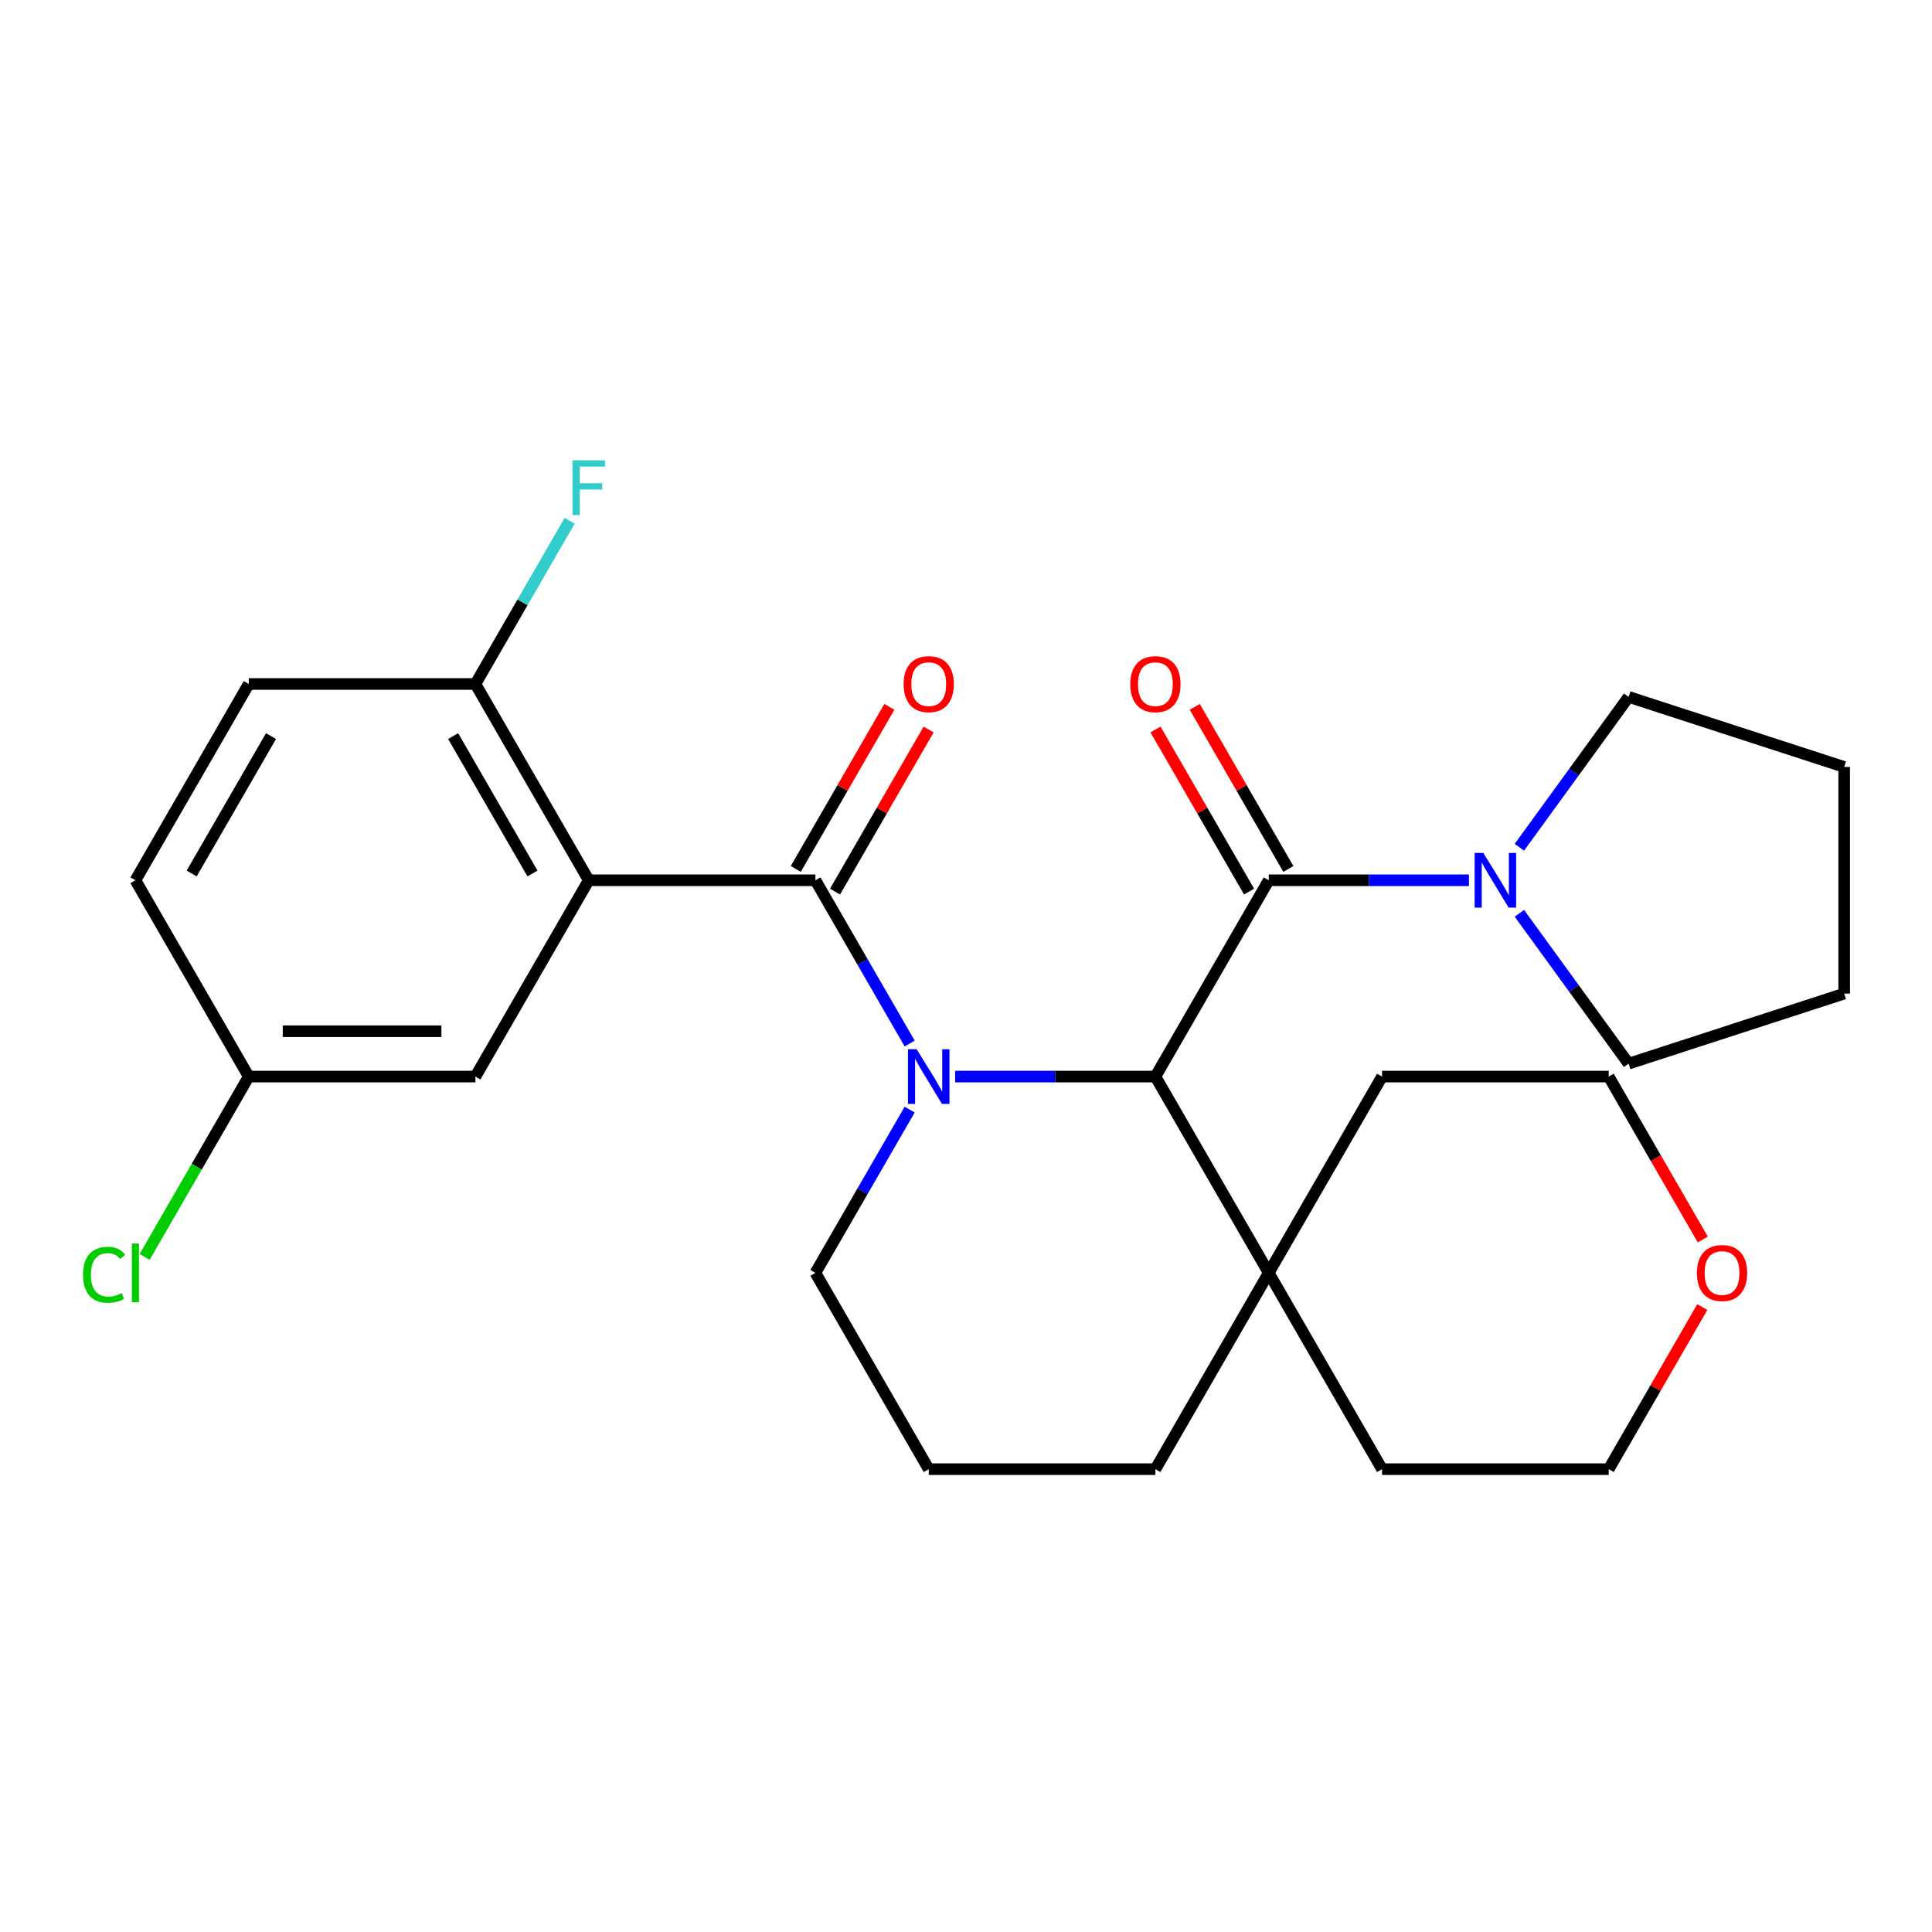 <?xml version='1.0' encoding='iso-8859-1'?>
<svg version='1.1' baseProfile='full'
              xmlns='http://www.w3.org/2000/svg'
                      xmlns:rdkit='http://www.rdkit.org/xml'
                      xmlns:xlink='http://www.w3.org/1999/xlink'
                  xml:space='preserve'
width='1000px' height='1000px' viewBox='0 0 1000 1000'>
<!-- END OF HEADER -->
<rect style='opacity:1.0;fill:#FFFFFF;stroke:none' width='1000' height='1000' x='0' y='0'> </rect>
<path class='bond-0' d='M 470.841,540.14 L 446.446,497.885' style='fill:none;fill-rule:evenodd;stroke:#0000FF;stroke-width:6px;stroke-linecap:butt;stroke-linejoin:miter;stroke-opacity:1' />
<path class='bond-0' d='M 446.446,497.885 L 422.05,455.631' style='fill:none;fill-rule:evenodd;stroke:#000000;stroke-width:6px;stroke-linecap:butt;stroke-linejoin:miter;stroke-opacity:1' />
<path class='bond-2' d='M 494.383,557.233 L 546.206,557.233' style='fill:none;fill-rule:evenodd;stroke:#0000FF;stroke-width:6px;stroke-linecap:butt;stroke-linejoin:miter;stroke-opacity:1' />
<path class='bond-2' d='M 546.206,557.233 L 598.03,557.233' style='fill:none;fill-rule:evenodd;stroke:#000000;stroke-width:6px;stroke-linecap:butt;stroke-linejoin:miter;stroke-opacity:1' />
<path class='bond-10' d='M 470.841,574.326 L 446.446,616.58' style='fill:none;fill-rule:evenodd;stroke:#0000FF;stroke-width:6px;stroke-linecap:butt;stroke-linejoin:miter;stroke-opacity:1' />
<path class='bond-10' d='M 446.446,616.58 L 422.05,658.834' style='fill:none;fill-rule:evenodd;stroke:#000000;stroke-width:6px;stroke-linecap:butt;stroke-linejoin:miter;stroke-opacity:1' />
<path class='bond-1' d='M 422.05,455.631 L 304.731,455.631' style='fill:none;fill-rule:evenodd;stroke:#000000;stroke-width:6px;stroke-linecap:butt;stroke-linejoin:miter;stroke-opacity:1' />
<path class='bond-8' d='M 432.21,461.497 L 456.433,419.542' style='fill:none;fill-rule:evenodd;stroke:#000000;stroke-width:6px;stroke-linecap:butt;stroke-linejoin:miter;stroke-opacity:1' />
<path class='bond-8' d='M 456.433,419.542 L 480.655,377.588' style='fill:none;fill-rule:evenodd;stroke:#FF0000;stroke-width:6px;stroke-linecap:butt;stroke-linejoin:miter;stroke-opacity:1' />
<path class='bond-8' d='M 411.89,449.765 L 436.112,407.811' style='fill:none;fill-rule:evenodd;stroke:#000000;stroke-width:6px;stroke-linecap:butt;stroke-linejoin:miter;stroke-opacity:1' />
<path class='bond-8' d='M 436.112,407.811 L 460.335,365.856' style='fill:none;fill-rule:evenodd;stroke:#FF0000;stroke-width:6px;stroke-linecap:butt;stroke-linejoin:miter;stroke-opacity:1' />
<path class='bond-6' d='M 304.731,455.631 L 246.071,354.029' style='fill:none;fill-rule:evenodd;stroke:#000000;stroke-width:6px;stroke-linecap:butt;stroke-linejoin:miter;stroke-opacity:1' />
<path class='bond-6' d='M 275.611,452.123 L 234.549,381.001' style='fill:none;fill-rule:evenodd;stroke:#000000;stroke-width:6px;stroke-linecap:butt;stroke-linejoin:miter;stroke-opacity:1' />
<path class='bond-7' d='M 304.731,455.631 L 246.071,557.233' style='fill:none;fill-rule:evenodd;stroke:#000000;stroke-width:6px;stroke-linecap:butt;stroke-linejoin:miter;stroke-opacity:1' />
<path class='bond-3' d='M 598.03,557.233 L 656.69,455.631' style='fill:none;fill-rule:evenodd;stroke:#000000;stroke-width:6px;stroke-linecap:butt;stroke-linejoin:miter;stroke-opacity:1' />
<path class='bond-5' d='M 598.03,557.233 L 656.69,658.834' style='fill:none;fill-rule:evenodd;stroke:#000000;stroke-width:6px;stroke-linecap:butt;stroke-linejoin:miter;stroke-opacity:1' />
<path class='bond-4' d='M 656.69,455.631 L 708.513,455.631' style='fill:none;fill-rule:evenodd;stroke:#000000;stroke-width:6px;stroke-linecap:butt;stroke-linejoin:miter;stroke-opacity:1' />
<path class='bond-4' d='M 708.513,455.631 L 760.336,455.631' style='fill:none;fill-rule:evenodd;stroke:#0000FF;stroke-width:6px;stroke-linecap:butt;stroke-linejoin:miter;stroke-opacity:1' />
<path class='bond-9' d='M 666.85,449.765 L 642.627,407.811' style='fill:none;fill-rule:evenodd;stroke:#000000;stroke-width:6px;stroke-linecap:butt;stroke-linejoin:miter;stroke-opacity:1' />
<path class='bond-9' d='M 642.627,407.811 L 618.405,365.856' style='fill:none;fill-rule:evenodd;stroke:#FF0000;stroke-width:6px;stroke-linecap:butt;stroke-linejoin:miter;stroke-opacity:1' />
<path class='bond-9' d='M 646.529,461.497 L 622.307,419.542' style='fill:none;fill-rule:evenodd;stroke:#000000;stroke-width:6px;stroke-linecap:butt;stroke-linejoin:miter;stroke-opacity:1' />
<path class='bond-9' d='M 622.307,419.542 L 598.085,377.588' style='fill:none;fill-rule:evenodd;stroke:#FF0000;stroke-width:6px;stroke-linecap:butt;stroke-linejoin:miter;stroke-opacity:1' />
<path class='bond-17' d='M 786.428,438.538 L 814.698,399.628' style='fill:none;fill-rule:evenodd;stroke:#0000FF;stroke-width:6px;stroke-linecap:butt;stroke-linejoin:miter;stroke-opacity:1' />
<path class='bond-17' d='M 814.698,399.628 L 842.968,360.717' style='fill:none;fill-rule:evenodd;stroke:#000000;stroke-width:6px;stroke-linecap:butt;stroke-linejoin:miter;stroke-opacity:1' />
<path class='bond-18' d='M 786.428,472.724 L 814.698,511.634' style='fill:none;fill-rule:evenodd;stroke:#0000FF;stroke-width:6px;stroke-linecap:butt;stroke-linejoin:miter;stroke-opacity:1' />
<path class='bond-18' d='M 814.698,511.634 L 842.968,550.544' style='fill:none;fill-rule:evenodd;stroke:#000000;stroke-width:6px;stroke-linecap:butt;stroke-linejoin:miter;stroke-opacity:1' />
<path class='bond-21' d='M 656.69,658.834 L 715.349,557.233' style='fill:none;fill-rule:evenodd;stroke:#000000;stroke-width:6px;stroke-linecap:butt;stroke-linejoin:miter;stroke-opacity:1' />
<path class='bond-22' d='M 656.69,658.834 L 715.349,760.436' style='fill:none;fill-rule:evenodd;stroke:#000000;stroke-width:6px;stroke-linecap:butt;stroke-linejoin:miter;stroke-opacity:1' />
<path class='bond-27' d='M 656.69,658.834 L 598.03,760.436' style='fill:none;fill-rule:evenodd;stroke:#000000;stroke-width:6px;stroke-linecap:butt;stroke-linejoin:miter;stroke-opacity:1' />
<path class='bond-12' d='M 246.071,354.029 L 128.751,354.029' style='fill:none;fill-rule:evenodd;stroke:#000000;stroke-width:6px;stroke-linecap:butt;stroke-linejoin:miter;stroke-opacity:1' />
<path class='bond-14' d='M 246.071,354.029 L 270.466,311.775' style='fill:none;fill-rule:evenodd;stroke:#000000;stroke-width:6px;stroke-linecap:butt;stroke-linejoin:miter;stroke-opacity:1' />
<path class='bond-14' d='M 270.466,311.775 L 294.862,269.52' style='fill:none;fill-rule:evenodd;stroke:#33CCCC;stroke-width:6px;stroke-linecap:butt;stroke-linejoin:miter;stroke-opacity:1' />
<path class='bond-13' d='M 246.071,557.233 L 128.751,557.233' style='fill:none;fill-rule:evenodd;stroke:#000000;stroke-width:6px;stroke-linecap:butt;stroke-linejoin:miter;stroke-opacity:1' />
<path class='bond-13' d='M 228.473,533.769 L 146.349,533.769' style='fill:none;fill-rule:evenodd;stroke:#000000;stroke-width:6px;stroke-linecap:butt;stroke-linejoin:miter;stroke-opacity:1' />
<path class='bond-20' d='M 422.05,658.834 L 480.71,760.436' style='fill:none;fill-rule:evenodd;stroke:#000000;stroke-width:6px;stroke-linecap:butt;stroke-linejoin:miter;stroke-opacity:1' />
<path class='bond-11' d='M 881.114,676.527 L 856.891,718.482' style='fill:none;fill-rule:evenodd;stroke:#FF0000;stroke-width:6px;stroke-linecap:butt;stroke-linejoin:miter;stroke-opacity:1' />
<path class='bond-11' d='M 856.891,718.482 L 832.669,760.436' style='fill:none;fill-rule:evenodd;stroke:#000000;stroke-width:6px;stroke-linecap:butt;stroke-linejoin:miter;stroke-opacity:1' />
<path class='bond-28' d='M 881.368,641.581 L 857.018,599.407' style='fill:none;fill-rule:evenodd;stroke:#FF0000;stroke-width:6px;stroke-linecap:butt;stroke-linejoin:miter;stroke-opacity:1' />
<path class='bond-28' d='M 857.018,599.407 L 832.669,557.233' style='fill:none;fill-rule:evenodd;stroke:#000000;stroke-width:6px;stroke-linecap:butt;stroke-linejoin:miter;stroke-opacity:1' />
<path class='bond-30' d='M 128.751,354.029 L 70.091,455.631' style='fill:none;fill-rule:evenodd;stroke:#000000;stroke-width:6px;stroke-linecap:butt;stroke-linejoin:miter;stroke-opacity:1' />
<path class='bond-30' d='M 140.273,381.001 L 99.211,452.123' style='fill:none;fill-rule:evenodd;stroke:#000000;stroke-width:6px;stroke-linecap:butt;stroke-linejoin:miter;stroke-opacity:1' />
<path class='bond-15' d='M 128.751,557.233 L 70.091,455.631' style='fill:none;fill-rule:evenodd;stroke:#000000;stroke-width:6px;stroke-linecap:butt;stroke-linejoin:miter;stroke-opacity:1' />
<path class='bond-16' d='M 128.751,557.233 L 101.808,603.9' style='fill:none;fill-rule:evenodd;stroke:#000000;stroke-width:6px;stroke-linecap:butt;stroke-linejoin:miter;stroke-opacity:1' />
<path class='bond-16' d='M 101.808,603.9 L 74.864,650.567' style='fill:none;fill-rule:evenodd;stroke:#00CC00;stroke-width:6px;stroke-linecap:butt;stroke-linejoin:miter;stroke-opacity:1' />
<path class='bond-26' d='M 842.968,360.717 L 954.545,396.971' style='fill:none;fill-rule:evenodd;stroke:#000000;stroke-width:6px;stroke-linecap:butt;stroke-linejoin:miter;stroke-opacity:1' />
<path class='bond-25' d='M 842.968,550.544 L 954.545,514.291' style='fill:none;fill-rule:evenodd;stroke:#000000;stroke-width:6px;stroke-linecap:butt;stroke-linejoin:miter;stroke-opacity:1' />
<path class='bond-19' d='M 598.03,760.436 L 480.71,760.436' style='fill:none;fill-rule:evenodd;stroke:#000000;stroke-width:6px;stroke-linecap:butt;stroke-linejoin:miter;stroke-opacity:1' />
<path class='bond-23' d='M 715.349,557.233 L 832.669,557.233' style='fill:none;fill-rule:evenodd;stroke:#000000;stroke-width:6px;stroke-linecap:butt;stroke-linejoin:miter;stroke-opacity:1' />
<path class='bond-24' d='M 715.349,760.436 L 832.669,760.436' style='fill:none;fill-rule:evenodd;stroke:#000000;stroke-width:6px;stroke-linecap:butt;stroke-linejoin:miter;stroke-opacity:1' />
<path class='bond-29' d='M 954.545,514.291 L 954.545,396.971' style='fill:none;fill-rule:evenodd;stroke:#000000;stroke-width:6px;stroke-linecap:butt;stroke-linejoin:miter;stroke-opacity:1' />
<path  class='atom-0' d='M 474.45 543.073
L 483.73 558.073
Q 484.65 559.553, 486.13 562.233
Q 487.61 564.913, 487.69 565.073
L 487.69 543.073
L 491.45 543.073
L 491.45 571.393
L 487.57 571.393
L 477.61 554.993
Q 476.45 553.073, 475.21 550.873
Q 474.01 548.673, 473.65 547.993
L 473.65 571.393
L 469.97 571.393
L 469.97 543.073
L 474.45 543.073
' fill='#0000FF'/>
<path  class='atom-5' d='M 767.749 441.471
L 777.029 456.471
Q 777.949 457.951, 779.429 460.631
Q 780.909 463.311, 780.989 463.471
L 780.989 441.471
L 784.749 441.471
L 784.749 469.791
L 780.869 469.791
L 770.909 453.391
Q 769.749 451.471, 768.509 449.271
Q 767.309 447.071, 766.949 446.391
L 766.949 469.791
L 763.269 469.791
L 763.269 441.471
L 767.749 441.471
' fill='#0000FF'/>
<path  class='atom-9' d='M 467.71 354.109
Q 467.71 347.309, 471.07 343.509
Q 474.43 339.709, 480.71 339.709
Q 486.99 339.709, 490.35 343.509
Q 493.71 347.309, 493.71 354.109
Q 493.71 360.989, 490.31 364.909
Q 486.91 368.789, 480.71 368.789
Q 474.47 368.789, 471.07 364.909
Q 467.71 361.029, 467.71 354.109
M 480.71 365.589
Q 485.03 365.589, 487.35 362.709
Q 489.71 359.789, 489.71 354.109
Q 489.71 348.549, 487.35 345.749
Q 485.03 342.909, 480.71 342.909
Q 476.39 342.909, 474.03 345.709
Q 471.71 348.509, 471.71 354.109
Q 471.71 359.829, 474.03 362.709
Q 476.39 365.589, 480.71 365.589
' fill='#FF0000'/>
<path  class='atom-10' d='M 585.03 354.109
Q 585.03 347.309, 588.39 343.509
Q 591.75 339.709, 598.03 339.709
Q 604.31 339.709, 607.67 343.509
Q 611.03 347.309, 611.03 354.109
Q 611.03 360.989, 607.63 364.909
Q 604.23 368.789, 598.03 368.789
Q 591.79 368.789, 588.39 364.909
Q 585.03 361.029, 585.03 354.109
M 598.03 365.589
Q 602.35 365.589, 604.67 362.709
Q 607.03 359.789, 607.03 354.109
Q 607.03 348.549, 604.67 345.749
Q 602.35 342.909, 598.03 342.909
Q 593.71 342.909, 591.35 345.709
Q 589.03 348.509, 589.03 354.109
Q 589.03 359.829, 591.35 362.709
Q 593.71 365.589, 598.03 365.589
' fill='#FF0000'/>
<path  class='atom-12' d='M 878.329 658.914
Q 878.329 652.114, 881.689 648.314
Q 885.049 644.514, 891.329 644.514
Q 897.609 644.514, 900.969 648.314
Q 904.329 652.114, 904.329 658.914
Q 904.329 665.794, 900.929 669.714
Q 897.529 673.594, 891.329 673.594
Q 885.089 673.594, 881.689 669.714
Q 878.329 665.834, 878.329 658.914
M 891.329 670.394
Q 895.649 670.394, 897.969 667.514
Q 900.329 664.594, 900.329 658.914
Q 900.329 653.354, 897.969 650.554
Q 895.649 647.714, 891.329 647.714
Q 887.009 647.714, 884.649 650.514
Q 882.329 653.314, 882.329 658.914
Q 882.329 664.634, 884.649 667.514
Q 887.009 670.394, 891.329 670.394
' fill='#FF0000'/>
<path  class='atom-15' d='M 296.311 238.267
L 313.151 238.267
L 313.151 241.507
L 300.111 241.507
L 300.111 250.107
L 311.711 250.107
L 311.711 253.387
L 300.111 253.387
L 300.111 266.587
L 296.311 266.587
L 296.311 238.267
' fill='#33CCCC'/>
<path  class='atom-17' d='M 42.971 659.814
Q 42.971 652.774, 46.251 649.094
Q 49.571 645.374, 55.851 645.374
Q 61.691 645.374, 64.811 649.494
L 62.171 651.654
Q 59.891 648.654, 55.851 648.654
Q 51.571 648.654, 49.291 651.534
Q 47.051 654.374, 47.051 659.814
Q 47.051 665.414, 49.371 668.294
Q 51.731 671.174, 56.291 671.174
Q 59.411 671.174, 63.051 669.294
L 64.171 672.294
Q 62.691 673.254, 60.451 673.814
Q 58.211 674.374, 55.731 674.374
Q 49.571 674.374, 46.251 670.614
Q 42.971 666.854, 42.971 659.814
' fill='#00CC00'/>
<path  class='atom-17' d='M 68.251 643.654
L 71.931 643.654
L 71.931 674.014
L 68.251 674.014
L 68.251 643.654
' fill='#00CC00'/>
</svg>
